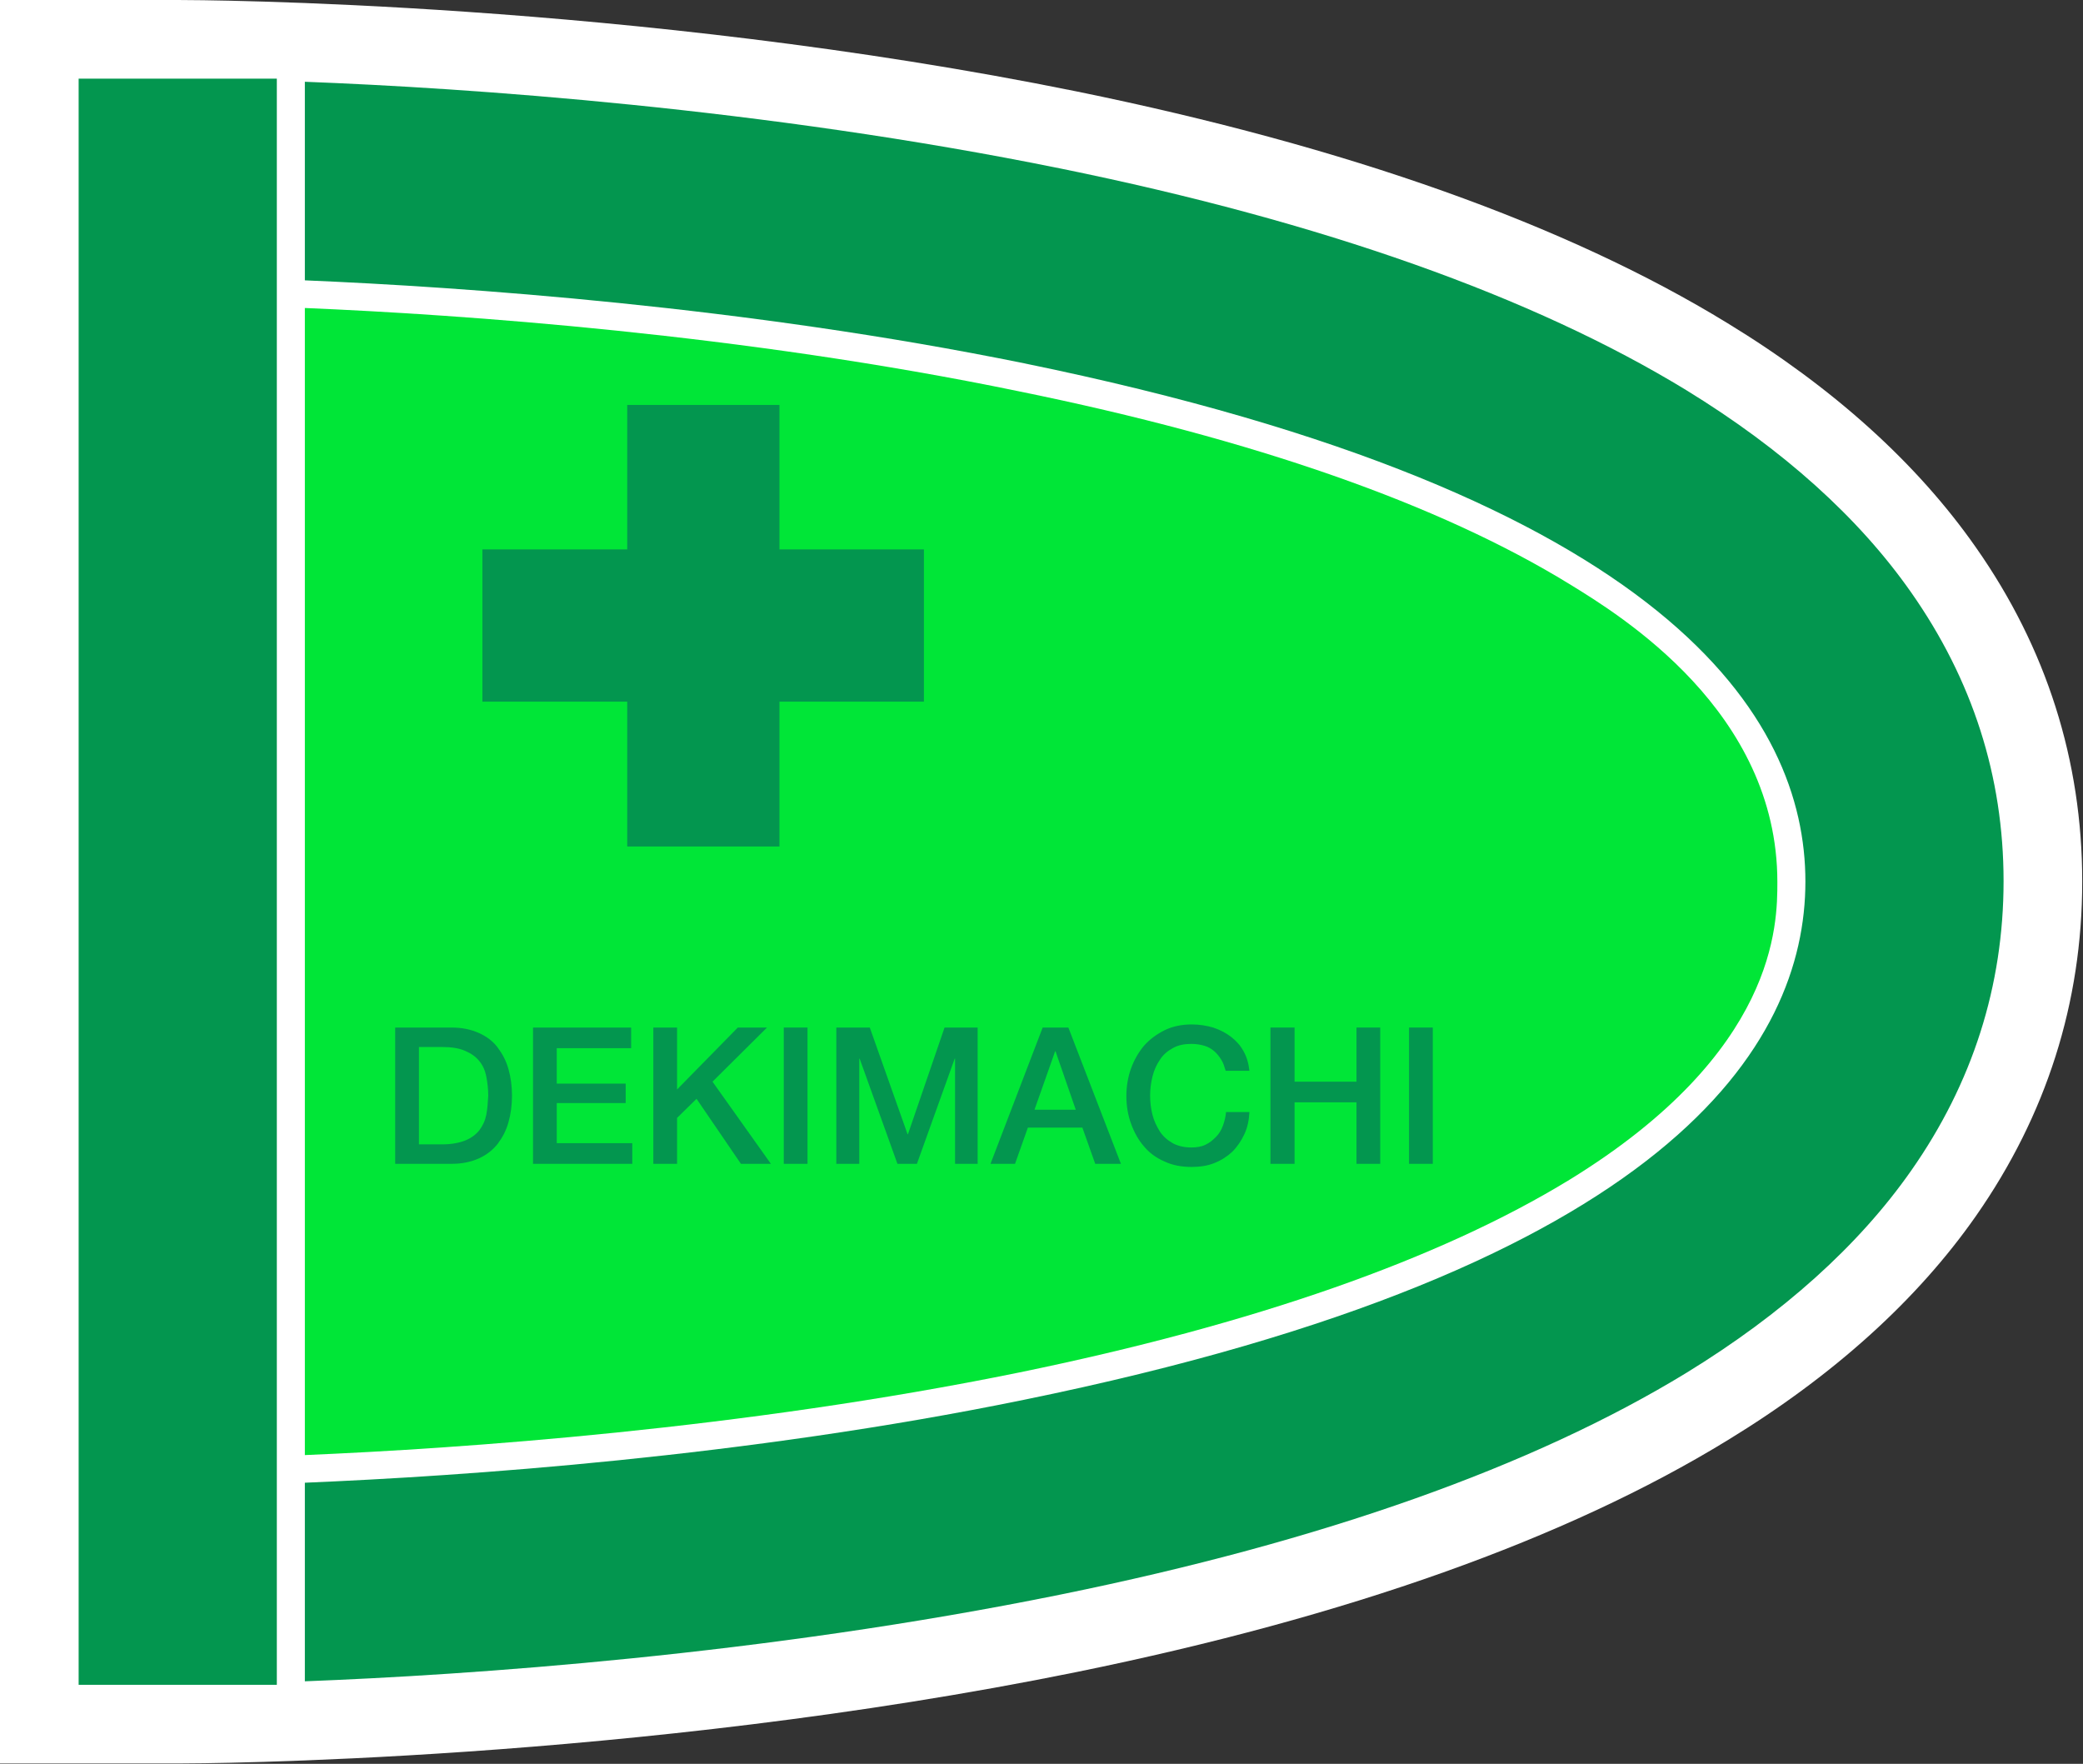<?xml version="1.0" encoding="UTF-8"?>
<svg data-bbox="0 0 534.8 452.9" viewBox="0 0 535 453" xmlns="http://www.w3.org/2000/svg" data-type="color">
    <rect x="0" y="0" width="535" height="453" fill="#333333" stroke="none"/>
    <g>
        <path d="M507.5 140.6c-15.1-21.6-36.6-41-63.8-57.6-41.3-25.3-97.6-45.3-167.1-59.5C162.4.3 50.4 0 45.7 0H0v452.9h45.7c4.7 0 116.8-.3 230.9-23.5 69.6-14.2 125.8-34.2 167.1-59.5 27.2-16.6 48.7-36 63.8-57.6 18.1-25.9 27.3-54.8 27.3-85.9s-9.2-60-27.3-85.8z" fill="#ffffff" data-color="1"/>
        <path d="M78.3 79.1v294.6c40.3-1.7 112.3-6.7 183.4-21.2 60.4-12.4 108-29.1 141.4-49.5 53.4-32.8 53.4-65.7 53.4-76.5 0-43.8-40.2-68.4-53.4-76.5-33.4-20.5-81-37.2-141.4-49.5-71.1-14.7-143.1-19.7-183.4-21.4z" fill="#00e637" data-color="2"/>
        <path fill="#03964f" d="M237.3 141.1h-37.1V104h-39.1v37.1h-37.2v39.1h37.2v37.2h39.1v-37.2h37.1v-39.1z" data-color="3"/>
        <path d="M490.9 152.2c-13.5-19.3-33-36.8-57.8-52-39.3-24-93.4-43.2-160.6-56.9C195.7 27.7 119.9 22.6 78.3 21v51c40.5 1.7 113 6.7 184.7 21.3 165.9 34 200.7 91.1 200.7 133.1S428.9 325.6 263 359.5c-71.7 14.7-144.2 19.6-184.7 21.3v51c41.7-1.6 117.5-6.7 194.2-22.3 67.3-13.7 121.3-32.9 160.6-56.9 24.8-15.2 44.3-32.7 57.8-52 15.7-22.4 23.7-47.4 23.7-74.3s-8-51.7-23.7-74.1z" fill="#03964f" data-color="3"/>
        <path fill="#03964f" d="M71.1 20.2v412.5H20.2V20.2h50.9z" data-color="3"/>
        <path d="M127.8 269c-1.2-1.6-2.8-2.8-4.8-3.7-2-.9-4.3-1.4-7-1.4h-14.5v35H116c2.7 0 5-.5 7-1.4 2-.9 3.6-2.2 4.8-3.7 1.2-1.6 2.2-3.4 2.8-5.6.6-2.1.9-4.4.9-6.8 0-2.4-.3-4.7-.9-6.8-.6-2.2-1.6-4-2.8-5.6zm-2.9 17.3c-.3 1.5-.9 2.8-1.8 4-.9 1.1-2.1 2-3.6 2.6s-3.5 1-5.9 1h-6v-25h6c2.4 0 4.3.3 5.9 1s2.7 1.5 3.6 2.6c.9 1.1 1.5 2.4 1.8 4 .3 1.5.5 3.2.5 4.9-.1 1.7-.2 3.4-.5 4.9z" fill="#03964f" data-color="3"/>
        <path fill="#03964f" d="M143 283.3h17.7v-5H143v-9.1h19.1v-5.3h-25.2v35h25.5v-5.3H143v-10.3z" data-color="3"/>
        <path fill="#03964f" d="M197 263.9h-7.5l-15.6 15.9v-15.9h-6.1v35h6.1v-11.8l5-4.9 11.4 16.7h7.7l-15-21.1 14-13.9z" data-color="3"/>
        <path fill="#03964f" d="M207.4 263.9v35h-6.1v-35h6.1z" data-color="3"/>
        <path fill="#03964f" d="M233.2 291.3h-.1l-9.7-27.4h-8.6v35h5.9v-27h.1l9.7 27h5l9.7-27h.1v27h5.8v-35h-8.5l-9.4 27.4z" data-color="3"/>
        <path d="m267.8 263.9-13.4 35h6.3l3.3-9.3h14l3.3 9.3h6.6l-13.5-35h-6.6zm-2.1 21.1 5.3-15h.1l5.2 15h-10.6z" fill="#03964f" data-color="3"/>
        <path d="M314.1 289.1c-.4 1.1-1 2.1-1.8 2.9-.8.8-1.6 1.5-2.7 2-1 .5-2.3.7-3.6.7-1.9 0-3.5-.4-4.8-1.1-1.4-.8-2.5-1.8-3.3-3-.8-1.3-1.5-2.7-1.9-4.3-.4-1.6-.6-3.2-.6-4.9 0-1.7.2-3.3.6-4.9.4-1.6 1-3 1.9-4.3.8-1.3 2-2.3 3.3-3 1.4-.8 3-1.1 4.8-1.1 1.3 0 2.4.2 3.4.5s1.8.8 2.5 1.4c.7.6 1.3 1.4 1.8 2.2.5.8.8 1.8 1.1 2.8h6.1c-.2-1.9-.7-3.6-1.5-5-.8-1.5-1.9-2.7-3.2-3.7-1.3-1-2.8-1.8-4.6-2.4-1.7-.5-3.6-.8-5.5-.8-2.6 0-5 .5-7 1.5s-3.8 2.3-5.3 4c-1.4 1.7-2.5 3.6-3.3 5.8-.8 2.2-1.2 4.6-1.2 7.1s.4 4.9 1.2 7.1c.8 2.2 1.9 4.2 3.3 5.8 1.4 1.7 3.2 3 5.3 3.9 2.1 1 4.4 1.4 7 1.4 2.1 0 4.1-.3 5.8-1 1.8-.7 3.3-1.7 4.6-2.9 1.3-1.3 2.3-2.8 3.1-4.5.8-1.7 1.2-3.6 1.3-5.7h-6c-.1 1.2-.4 2.4-.8 3.5z" fill="#03964f" data-color="3"/>
        <path fill="#03964f" d="M348.4 277.8h-15.9v-13.9h-6.2v35h6.2v-15.8h15.9v15.8h6.1v-35h-6.1v13.9z" data-color="3"/>
        <path fill="#03964f" d="M368 263.9v35h-6.1v-35h6.1z" data-color="3"/>
    </g>
</svg>
